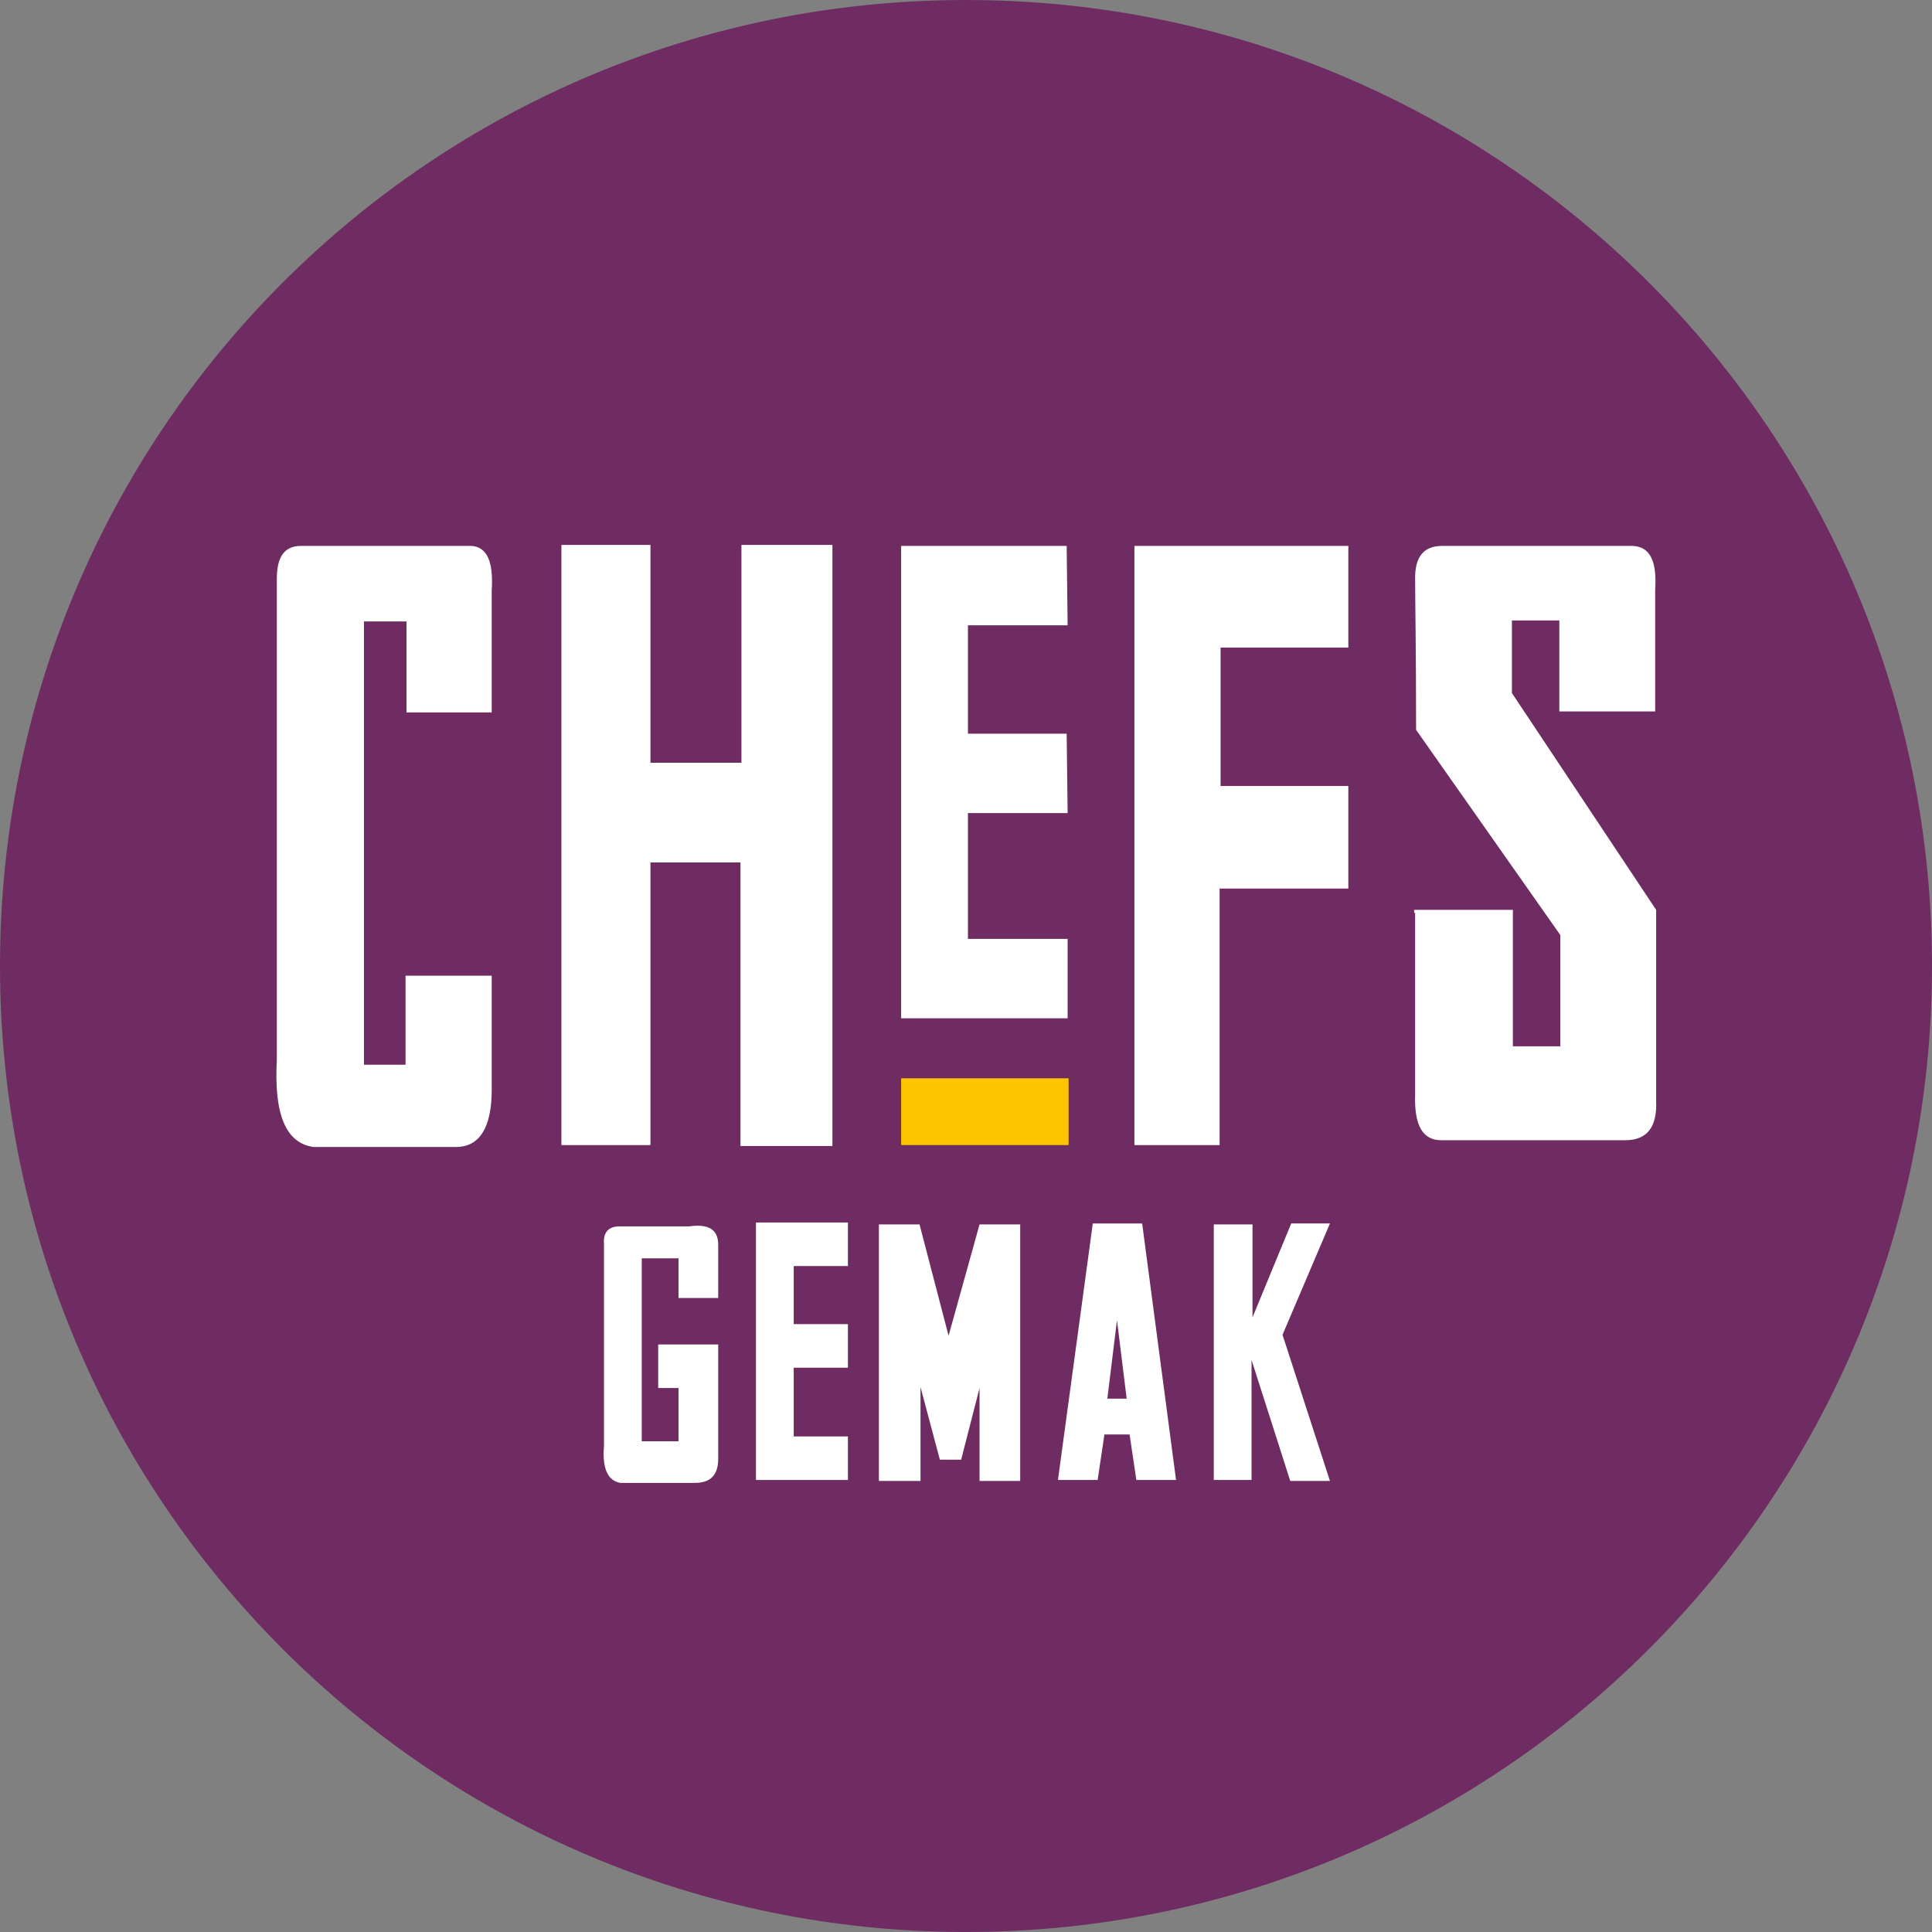 <?xml version="1.0" encoding="UTF-8"?> <svg xmlns="http://www.w3.org/2000/svg" xmlns:xlink="http://www.w3.org/1999/xlink" id="Laag_1" version="1.1" viewBox="0 0 199.6 199.6"><rect x="0" y="0" width="199.6" height="199.6" fill="#808080" stroke="none"/><defs><style> .st0 { fill: #fdc500; } .st1 { fill: #fff; } .st2 { fill: #6f2c63; } .st3 { fill: none; } .st4 { clip-path: url(#clippath-1); } .st5 { clip-path: url(#clippath-2); } .st6 { clip-path: url(#clippath); } </style><clipPath id="clippath"><rect class="st3" width="199.6" height="199.6"></rect></clipPath><clipPath id="clippath-1"><rect class="st3" width="199.6" height="199.6"></rect></clipPath><clipPath id="clippath-2"><rect class="st3" width="199.6" height="199.6"></rect></clipPath></defs><g><g class="st6"><path class="st2" d="M99.8,199.6c55.1,0,99.8-44.7,99.8-99.8S155,0,99.8,0,0,44.6,0,99.8s44.7,99.8,99.8,99.8"></path></g><g class="st4"><path class="st1" d="M146.2,94.3v18.8c-.1,3.2.8,4.7,2.7,4.7h19c2.3,0,3.3-1.4,3.2-4v-19.8l-14.9-22.4v-7.5h4.9v9.4h9.9v-12.5c.2-3-.5-4.5-2.3-4.6h-19.7c-1.9,0-2.8,1.1-2.8,3.3s.1,7.5.1,15.7l14.9,21.2v11.5h-4.9v-14.1h-10.2v.3ZM32.5,118.5h14.6c2.5,0,3.7-2.1,3.7-5.9v-11.8h-8.9c0,0,0,9.2,0,9.2h-4.3v-45.8h4.4v9.4h8.8v-12.6c.2-3-.5-4.5-2.1-4.6h-17.6c-1.7,0-2.5,1.1-2.5,3.4s0,18.8,0,49.7c-.3,5.6.9,8.6,3.8,9"></path></g></g><path class="st1" d="M117.2,56.4v61.9h8.8v-26.5h13.3v-10.6h-13.2v-14.3h13.2v-10.5h-22.1ZM58,56.5v61.8h9.2v-29.2h9.3v29.3h9.5v-62.1h-9.4v22.5h-9.4c0,0,0-22.5,0-22.5h-9.2v.2Z"></path><polygon class="st1" points="93.1 56.4 93.1 105.2 110.3 105.2 110.3 97 100 97 100 84 110.3 84 110.2 75.8 100 75.8 100 64.6 110.3 64.6 110.2 56.4 93.1 56.4"></polygon><rect class="st0" x="93.1" y="111.4" width="17.3" height="6.9"></rect><g class="st5"><path class="st1" d="M125.4,126.5v26.4h3.9v-12.4l4,12.5h4.1l-4.9-15.1,4.9-11.5h-4l-4,9.7v-9.6h-4ZM116.4,144.5h-2l1-8.1,1,8.1ZM109.3,152.9h4.1l.7-4.7h2.6l.7,4.7h4.1l-3.5-26.5h-5.1l-3.6,26.5h0ZM90.9,153h4.2v-9.7l2,7.5h2.2l1.9-7.4v9.6h4.2v-26.5h-4.2l-3.2,11.5-3-11.5h-4.2v26.5h0ZM78.1,126.3v26.6h9.5v-4.5h-5.6v-7.1h5.6v-4.5h-5.6v-6h5.6v-4.5h-9.5ZM64.1,153.2h7.7c1.6,0,2.4-.8,2.4-2.5v-11.8h-6.2v4.5h2.1v5.5h-3.8v-18.9h3.8v4.1h4.1v-5.5c0-1.5-.9-2.2-3-1.9h-7.2c-1.1,0-1.7.6-1.6,1.8v20.9c-.2,2.3.4,3.6,1.7,3.8"></path></g></svg> 